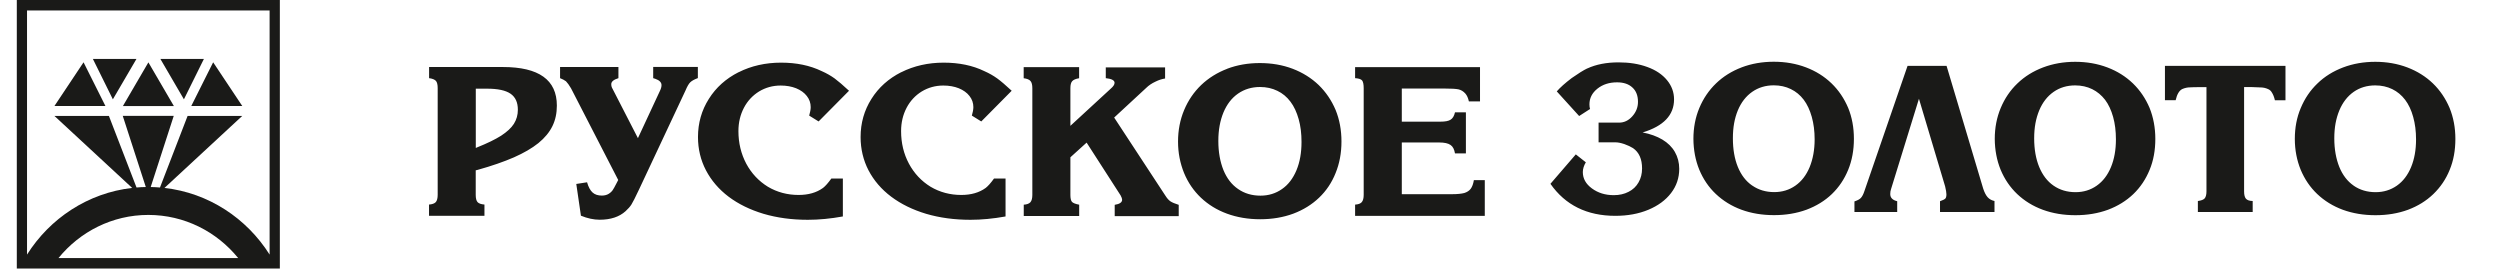 <svg width="270" height="29" viewBox="0 0 248 27" fill="none" xmlns="http://www.w3.org/2000/svg">
<path d="M173.439 6.774C172.445 7.152 171.588 7.684 170.862 8.384C170.142 9.077 169.58 9.903 169.182 10.855C168.784 11.806 168.586 12.842 168.586 13.962C168.593 15.082 168.791 16.117 169.175 17.062C169.573 18.014 170.121 18.826 170.841 19.505C171.568 20.191 172.425 20.722 173.412 21.086C174.406 21.45 175.503 21.632 176.689 21.632C177.875 21.632 178.965 21.45 179.959 21.086C180.946 20.715 181.803 20.191 182.509 19.512C183.222 18.826 183.764 18.014 184.148 17.076C184.532 16.138 184.724 15.096 184.724 13.962C184.724 12.828 184.532 11.792 184.148 10.848C183.743 9.896 183.188 9.07 182.468 8.377C181.748 7.684 180.898 7.152 179.904 6.774C178.91 6.397 177.834 6.208 176.668 6.208C175.503 6.208 174.433 6.397 173.433 6.774M174.495 18.658C173.864 18.224 173.385 17.594 173.055 16.789C172.72 15.97 172.555 15.012 172.555 13.906C172.555 12.8 172.72 11.911 173.055 11.092C173.391 10.288 173.878 9.665 174.502 9.231C175.126 8.797 175.853 8.58 176.668 8.58C177.299 8.58 177.868 8.706 178.382 8.958C178.89 9.203 179.321 9.56 179.678 10.029C180.028 10.491 180.295 11.072 180.487 11.75C180.679 12.436 180.775 13.185 180.775 14.011C180.775 15.068 180.603 15.991 180.274 16.803C179.938 17.608 179.465 18.231 178.842 18.665C178.225 19.099 177.512 19.316 176.716 19.316C175.866 19.316 175.126 19.092 174.502 18.658H174.495ZM215.999 6.614V10.078H217.075C217.212 9.476 217.438 9.098 217.747 8.951C218.007 8.839 218.275 8.783 218.542 8.783C218.59 8.783 218.7 8.783 218.892 8.769C219.084 8.769 219.255 8.762 219.392 8.762H220.174V19.246C220.174 19.568 220.112 19.806 219.996 19.946C219.879 20.078 219.653 20.169 219.31 20.212V21.317H224.822V20.212C224.5 20.204 224.273 20.128 224.143 19.981C224.02 19.834 223.958 19.589 223.958 19.246V8.755H224.705C224.863 8.762 225.041 8.769 225.226 8.776C225.425 8.783 225.542 8.79 225.59 8.79C225.871 8.79 226.124 8.846 226.371 8.958C226.536 9.028 226.659 9.14 226.741 9.287C226.872 9.483 226.981 9.749 227.057 10.085H228.119V6.621H215.992L215.999 6.614ZM233.912 6.781C232.918 7.159 232.054 7.691 231.335 8.391C230.608 9.084 230.053 9.91 229.655 10.862C229.251 11.813 229.059 12.849 229.059 13.969C229.059 15.089 229.264 16.124 229.648 17.069C230.046 18.021 230.601 18.833 231.314 19.512C232.041 20.198 232.898 20.729 233.885 21.093C234.886 21.457 235.976 21.639 237.169 21.639C238.362 21.639 239.445 21.457 240.439 21.093C241.426 20.722 242.276 20.198 242.982 19.519C243.695 18.833 244.25 18.021 244.628 17.083C245.018 16.145 245.203 15.103 245.203 13.969C245.203 12.835 245.005 11.799 244.621 10.855C244.216 9.903 243.661 9.077 242.941 8.384C242.221 7.691 241.364 7.159 240.377 6.781C239.383 6.404 238.307 6.215 237.148 6.215C235.99 6.215 234.906 6.404 233.912 6.781ZM234.975 18.665C234.344 18.231 233.864 17.601 233.535 16.796C233.206 15.977 233.028 15.019 233.028 13.913C233.028 12.807 233.199 11.918 233.535 11.1C233.871 10.295 234.358 9.672 234.975 9.238C235.599 8.804 236.325 8.587 237.148 8.587C237.779 8.587 238.341 8.713 238.862 8.965C239.362 9.21 239.794 9.567 240.151 10.036C240.501 10.498 240.775 11.079 240.96 11.757C241.152 12.443 241.248 13.192 241.248 14.018C241.248 15.075 241.083 15.998 240.747 16.81C240.411 17.615 239.938 18.238 239.314 18.672C238.691 19.106 237.978 19.323 237.182 19.323C236.332 19.323 235.592 19.099 234.968 18.665H234.975ZM157.925 6.872C157.534 7.061 157.013 7.383 156.355 7.845C155.67 8.363 155.176 8.811 154.847 9.189L157.096 11.666L158.193 10.96C158.151 10.834 158.131 10.68 158.131 10.498C158.131 9.875 158.391 9.35 158.933 8.916C159.468 8.489 160.126 8.279 160.907 8.279C161.572 8.279 162.087 8.454 162.457 8.804C162.827 9.14 163.012 9.623 163.012 10.239C163.012 10.792 162.82 11.274 162.436 11.701C162.059 12.121 161.62 12.331 161.106 12.331H159.05V14.312H160.757C160.99 14.312 161.284 14.368 161.641 14.487C161.997 14.613 162.285 14.753 162.512 14.893C163.122 15.313 163.423 15.998 163.423 16.936C163.423 17.468 163.307 17.93 163.067 18.343C162.834 18.756 162.498 19.071 162.066 19.288C161.634 19.512 161.14 19.624 160.578 19.624C159.715 19.624 158.988 19.393 158.378 18.945C157.768 18.497 157.466 17.951 157.466 17.307C157.466 16.985 157.569 16.656 157.768 16.32L156.76 15.523L154.21 18.483C155.704 20.624 157.884 21.702 160.736 21.702C161.977 21.702 163.081 21.499 164.054 21.093C165.028 20.687 165.789 20.128 166.337 19.414C166.885 18.7 167.16 17.888 167.16 16.978C167.16 16.348 167.009 15.781 166.721 15.278C166.433 14.774 166.008 14.361 165.459 14.032C164.904 13.703 164.246 13.465 163.478 13.318C165.583 12.681 166.639 11.575 166.639 9.994C166.639 9.28 166.406 8.636 165.933 8.062C165.466 7.495 164.808 7.047 163.958 6.739C163.108 6.425 162.148 6.271 161.065 6.271C159.845 6.271 158.796 6.474 157.912 6.886L157.925 6.872ZM203.741 6.781C202.747 7.159 201.89 7.691 201.163 8.391C200.437 9.084 199.881 9.91 199.484 10.862C199.086 11.813 198.887 12.849 198.887 13.969C198.894 15.089 199.093 16.124 199.477 17.069C199.874 18.021 200.43 18.833 201.143 19.512C201.869 20.198 202.726 20.729 203.72 21.093C204.714 21.457 205.811 21.639 206.997 21.639C208.183 21.639 209.273 21.457 210.267 21.093C211.255 20.722 212.105 20.198 212.818 19.519C213.531 18.833 214.072 18.021 214.456 17.083C214.847 16.145 215.032 15.103 215.032 13.969C215.032 12.835 214.833 11.799 214.456 10.855C214.052 9.903 213.496 9.077 212.777 8.384C212.057 7.691 211.207 7.159 210.213 6.781C209.219 6.404 208.142 6.215 206.977 6.215C205.811 6.215 204.742 6.404 203.741 6.781ZM204.797 18.665C204.166 18.231 203.693 17.601 203.357 16.796C203.021 15.977 202.85 15.019 202.85 13.913C202.85 12.807 203.021 11.918 203.357 11.1C203.693 10.295 204.18 9.672 204.804 9.238C205.427 8.804 206.154 8.587 206.97 8.587C207.601 8.587 208.17 8.713 208.684 8.965C209.184 9.21 209.616 9.567 209.98 10.036C210.329 10.498 210.597 11.079 210.788 11.757C210.98 12.443 211.07 13.192 211.07 14.018C211.07 15.075 210.905 15.998 210.569 16.81C210.233 17.615 209.76 18.238 209.136 18.672C208.519 19.106 207.806 19.323 207.011 19.323C206.161 19.323 205.421 19.099 204.797 18.665ZM190.119 6.621L185.779 19.218C185.677 19.533 185.553 19.764 185.423 19.904C185.293 20.044 185.073 20.155 184.778 20.253V21.317H189.077V20.233C188.604 20.12 188.378 19.876 188.378 19.512C188.378 19.323 188.405 19.155 188.46 19.008L191.264 9.931L193.896 18.742C193.979 19.099 194.027 19.358 194.027 19.54C194.027 19.75 193.986 19.89 193.917 19.967C193.842 20.044 193.663 20.134 193.382 20.233V21.317H198.86V20.212C198.572 20.148 198.346 20.023 198.174 19.834C198.003 19.645 197.852 19.358 197.722 18.959L194.04 6.621H190.126H190.119ZM109.498 6.739V7.859C110.087 7.922 110.382 8.076 110.382 8.328C110.382 8.503 110.252 8.699 110.005 8.909L105.94 12.653V8.867C105.94 8.531 106.001 8.293 106.125 8.16C106.248 8.02 106.481 7.922 106.817 7.866V6.747H101.243V7.866C101.579 7.908 101.806 7.999 101.929 8.146C102.052 8.286 102.114 8.531 102.114 8.874V19.596C102.114 19.932 102.052 20.177 101.922 20.331C101.792 20.477 101.573 20.561 101.25 20.582V21.716H106.824V20.582C106.447 20.512 106.207 20.415 106.097 20.296C105.994 20.177 105.94 19.939 105.94 19.603V15.816L107.571 14.34L110.992 19.652C111.095 19.841 111.143 19.988 111.143 20.085C111.143 20.345 110.889 20.519 110.396 20.596V21.73H116.833V20.596C116.456 20.477 116.182 20.366 116.003 20.247C115.825 20.128 115.661 19.939 115.496 19.68L110.341 11.82L113.57 8.832C113.81 8.594 114.118 8.384 114.495 8.209C114.817 8.048 115.14 7.943 115.462 7.894V6.774H109.504L109.498 6.739ZM121.714 6.914C120.706 7.299 119.829 7.845 119.088 8.552C118.355 9.259 117.779 10.099 117.375 11.072C116.97 12.037 116.764 13.094 116.764 14.235C116.764 15.376 116.977 16.425 117.368 17.391C117.765 18.357 118.334 19.183 119.061 19.876C119.801 20.575 120.672 21.114 121.687 21.485C122.701 21.856 123.812 22.045 125.025 22.045C126.239 22.045 127.343 21.856 128.35 21.485C129.358 21.107 130.222 20.568 130.942 19.883C131.668 19.19 132.224 18.364 132.608 17.398C132.998 16.446 133.197 15.39 133.197 14.228C133.197 13.066 132.998 12.016 132.608 11.057C132.196 10.085 131.627 9.252 130.901 8.545C130.167 7.845 129.296 7.299 128.289 6.914C127.274 6.53 126.177 6.341 124.991 6.341C123.805 6.341 122.715 6.53 121.7 6.914H121.714ZM122.797 19.001C122.153 18.56 121.666 17.923 121.33 17.104C120.994 16.264 120.816 15.292 120.816 14.172C120.816 13.052 120.994 12.135 121.33 11.309C121.673 10.491 122.16 9.854 122.797 9.413C123.435 8.972 124.168 8.748 125.005 8.748C125.649 8.748 126.225 8.874 126.753 9.133C127.267 9.378 127.706 9.742 128.069 10.225C128.426 10.694 128.7 11.289 128.892 11.974C129.091 12.674 129.18 13.437 129.18 14.277C129.18 15.348 129.015 16.299 128.673 17.118C128.33 17.937 127.85 18.574 127.219 19.008C126.595 19.449 125.869 19.673 125.053 19.673C124.189 19.673 123.435 19.449 122.797 19.001ZM134.568 6.739V7.859C134.918 7.88 135.158 7.957 135.274 8.09C135.377 8.23 135.432 8.489 135.432 8.867V19.589C135.432 19.925 135.37 20.169 135.24 20.323C135.117 20.471 134.891 20.554 134.568 20.575V21.709H147.608V18.112H146.511C146.449 18.497 146.339 18.784 146.195 18.98C146.051 19.176 145.832 19.316 145.551 19.407C145.256 19.484 144.845 19.526 144.317 19.526H139.264V14.326H143.014C143.549 14.326 143.926 14.41 144.166 14.578C144.406 14.739 144.543 15.026 144.612 15.425H145.709V11.296H144.612C144.529 11.666 144.379 11.911 144.166 12.037C143.967 12.17 143.625 12.233 143.152 12.233H139.264V8.902H143.522C144.235 8.902 144.715 8.93 144.968 8.986C145.215 9.042 145.448 9.175 145.654 9.406C145.818 9.595 145.935 9.854 146.01 10.197H147.128V6.747H134.568V6.739ZM72.58 7.257C71.305 7.901 70.304 8.797 69.585 9.945C68.858 11.092 68.494 12.373 68.494 13.78C68.494 14.984 68.762 16.103 69.296 17.125C69.831 18.147 70.592 19.036 71.573 19.778C72.56 20.519 73.732 21.093 75.083 21.499C76.44 21.898 77.921 22.101 79.532 22.101C80.649 22.101 81.829 21.989 83.062 21.765V17.951H81.904C81.582 18.399 81.301 18.714 81.067 18.896C80.409 19.372 79.594 19.603 78.613 19.603C77.482 19.603 76.454 19.33 75.521 18.777C74.603 18.21 73.876 17.44 73.348 16.46C72.827 15.474 72.56 14.382 72.56 13.185C72.56 12.324 72.745 11.54 73.115 10.834C73.478 10.141 73.993 9.595 74.637 9.196C75.288 8.804 76.008 8.601 76.803 8.601C77.379 8.601 77.9 8.692 78.36 8.874C78.819 9.063 79.182 9.322 79.436 9.651C79.696 9.98 79.827 10.358 79.827 10.771C79.827 11.002 79.772 11.289 79.676 11.624L80.622 12.212L83.68 9.126C83.083 8.573 82.603 8.16 82.233 7.887C81.863 7.621 81.431 7.369 80.937 7.152C79.751 6.579 78.394 6.299 76.844 6.299C75.295 6.299 73.849 6.621 72.58 7.264V7.257ZM63.99 6.739V7.859C64.073 7.88 64.148 7.901 64.196 7.922C64.614 8.069 64.827 8.279 64.827 8.559C64.827 8.72 64.779 8.909 64.676 9.119L62.455 13.892L59.904 8.93C59.815 8.79 59.774 8.636 59.774 8.461C59.774 8.209 60.014 8.006 60.494 7.859V6.739H54.626V7.859C54.866 7.95 55.071 8.062 55.222 8.174C55.373 8.328 55.544 8.566 55.729 8.881L60.473 18.098C60.446 18.161 60.398 18.245 60.343 18.35C60.131 18.77 59.98 19.036 59.898 19.148C59.815 19.267 59.699 19.372 59.548 19.47C59.356 19.596 59.116 19.666 58.828 19.666C58.444 19.666 58.129 19.568 57.896 19.358C57.669 19.155 57.477 18.812 57.34 18.329L56.257 18.497L56.723 21.688C57.382 21.961 58.012 22.094 58.609 22.094C59.712 22.094 60.576 21.807 61.207 21.24C61.468 21.002 61.666 20.778 61.803 20.561C61.934 20.352 62.194 19.848 62.571 19.043L67.233 9.112C67.411 8.685 67.576 8.405 67.727 8.265C67.877 8.125 68.124 7.985 68.481 7.852V6.732H63.997L63.99 6.739ZM88.931 7.257C87.656 7.901 86.655 8.797 85.935 9.945C85.208 11.092 84.845 12.373 84.845 13.78C84.845 14.984 85.112 16.103 85.64 17.125C86.175 18.147 86.936 19.036 87.923 19.778C88.91 20.519 90.083 21.093 91.433 21.499C92.79 21.898 94.278 22.101 95.889 22.101C97 22.101 98.179 21.989 99.42 21.765V17.951H98.261C97.939 18.399 97.658 18.714 97.425 18.896C96.767 19.372 95.951 19.603 94.971 19.603C93.846 19.603 92.811 19.33 91.879 18.777C90.96 18.21 90.233 17.44 89.706 16.46C89.178 15.474 88.917 14.382 88.917 13.185C88.917 12.324 89.102 11.54 89.472 10.834C89.836 10.141 90.35 9.595 90.994 9.196C91.646 8.804 92.365 8.601 93.161 8.601C93.737 8.601 94.258 8.692 94.717 8.874C95.176 9.063 95.54 9.322 95.793 9.651C96.054 9.98 96.184 10.358 96.184 10.771C96.184 11.002 96.129 11.289 96.033 11.624L96.979 12.212L100.037 9.126C99.44 8.573 98.96 8.16 98.584 7.887C98.213 7.621 97.781 7.369 97.288 7.152C96.109 6.579 94.744 6.299 93.195 6.299C91.646 6.299 90.206 6.621 88.931 7.264V7.257ZM41.456 6.739V7.859C41.785 7.901 42.025 7.999 42.148 8.139C42.265 8.279 42.32 8.524 42.32 8.86V19.582C42.32 19.918 42.258 20.169 42.135 20.317C41.998 20.463 41.771 20.547 41.449 20.568V21.702H47.023V20.568C46.68 20.54 46.447 20.456 46.33 20.323C46.207 20.191 46.145 19.939 46.145 19.589V17.125L46.33 17.083C47.763 16.684 48.983 16.257 49.984 15.823C50.978 15.383 51.801 14.907 52.446 14.389C53.09 13.864 53.556 13.297 53.858 12.681C54.159 12.065 54.303 11.38 54.303 10.617C54.303 8.034 52.493 6.739 48.874 6.739H41.449H41.456ZM46.152 8.916H47.283C48.367 8.916 49.148 9.084 49.642 9.42C50.142 9.763 50.382 10.302 50.382 11.037C50.382 11.554 50.252 12.023 49.984 12.45C49.717 12.87 49.285 13.262 48.696 13.647C48.099 14.025 47.304 14.41 46.31 14.809L46.152 14.879V8.923V8.916Z" fill="#1A1A18"/>
<path d="M22.26 25.95H4.189C6.341 23.305 9.591 21.611 13.224 21.611C16.858 21.611 20.107 23.298 22.26 25.95ZM25.42 1.05V25.6C23.117 21.947 19.285 19.4 14.849 18.896L22.665 11.659H17.173L14.397 18.854C14.088 18.826 13.78 18.812 13.464 18.805L15.781 11.652H10.653L12.971 18.805C12.655 18.805 12.347 18.826 12.038 18.854L9.262 11.659H3.784L11.6 18.896C7.164 19.4 3.332 21.947 1.028 25.6V1.05H25.427H25.42ZM0 0V27H26.449V0H0ZM22.671 10.659L19.744 6.264L17.543 10.659H22.671ZM6.712 6.264L3.784 10.659H8.912L6.712 6.264ZM18.812 5.928H14.438L16.803 9.987L18.812 5.928ZM12.025 5.928H7.651L9.659 9.987L12.031 5.928H12.025ZM15.795 10.666L13.231 6.271L10.667 10.666H15.795Z" fill="#1A1A18"/>
</svg>
